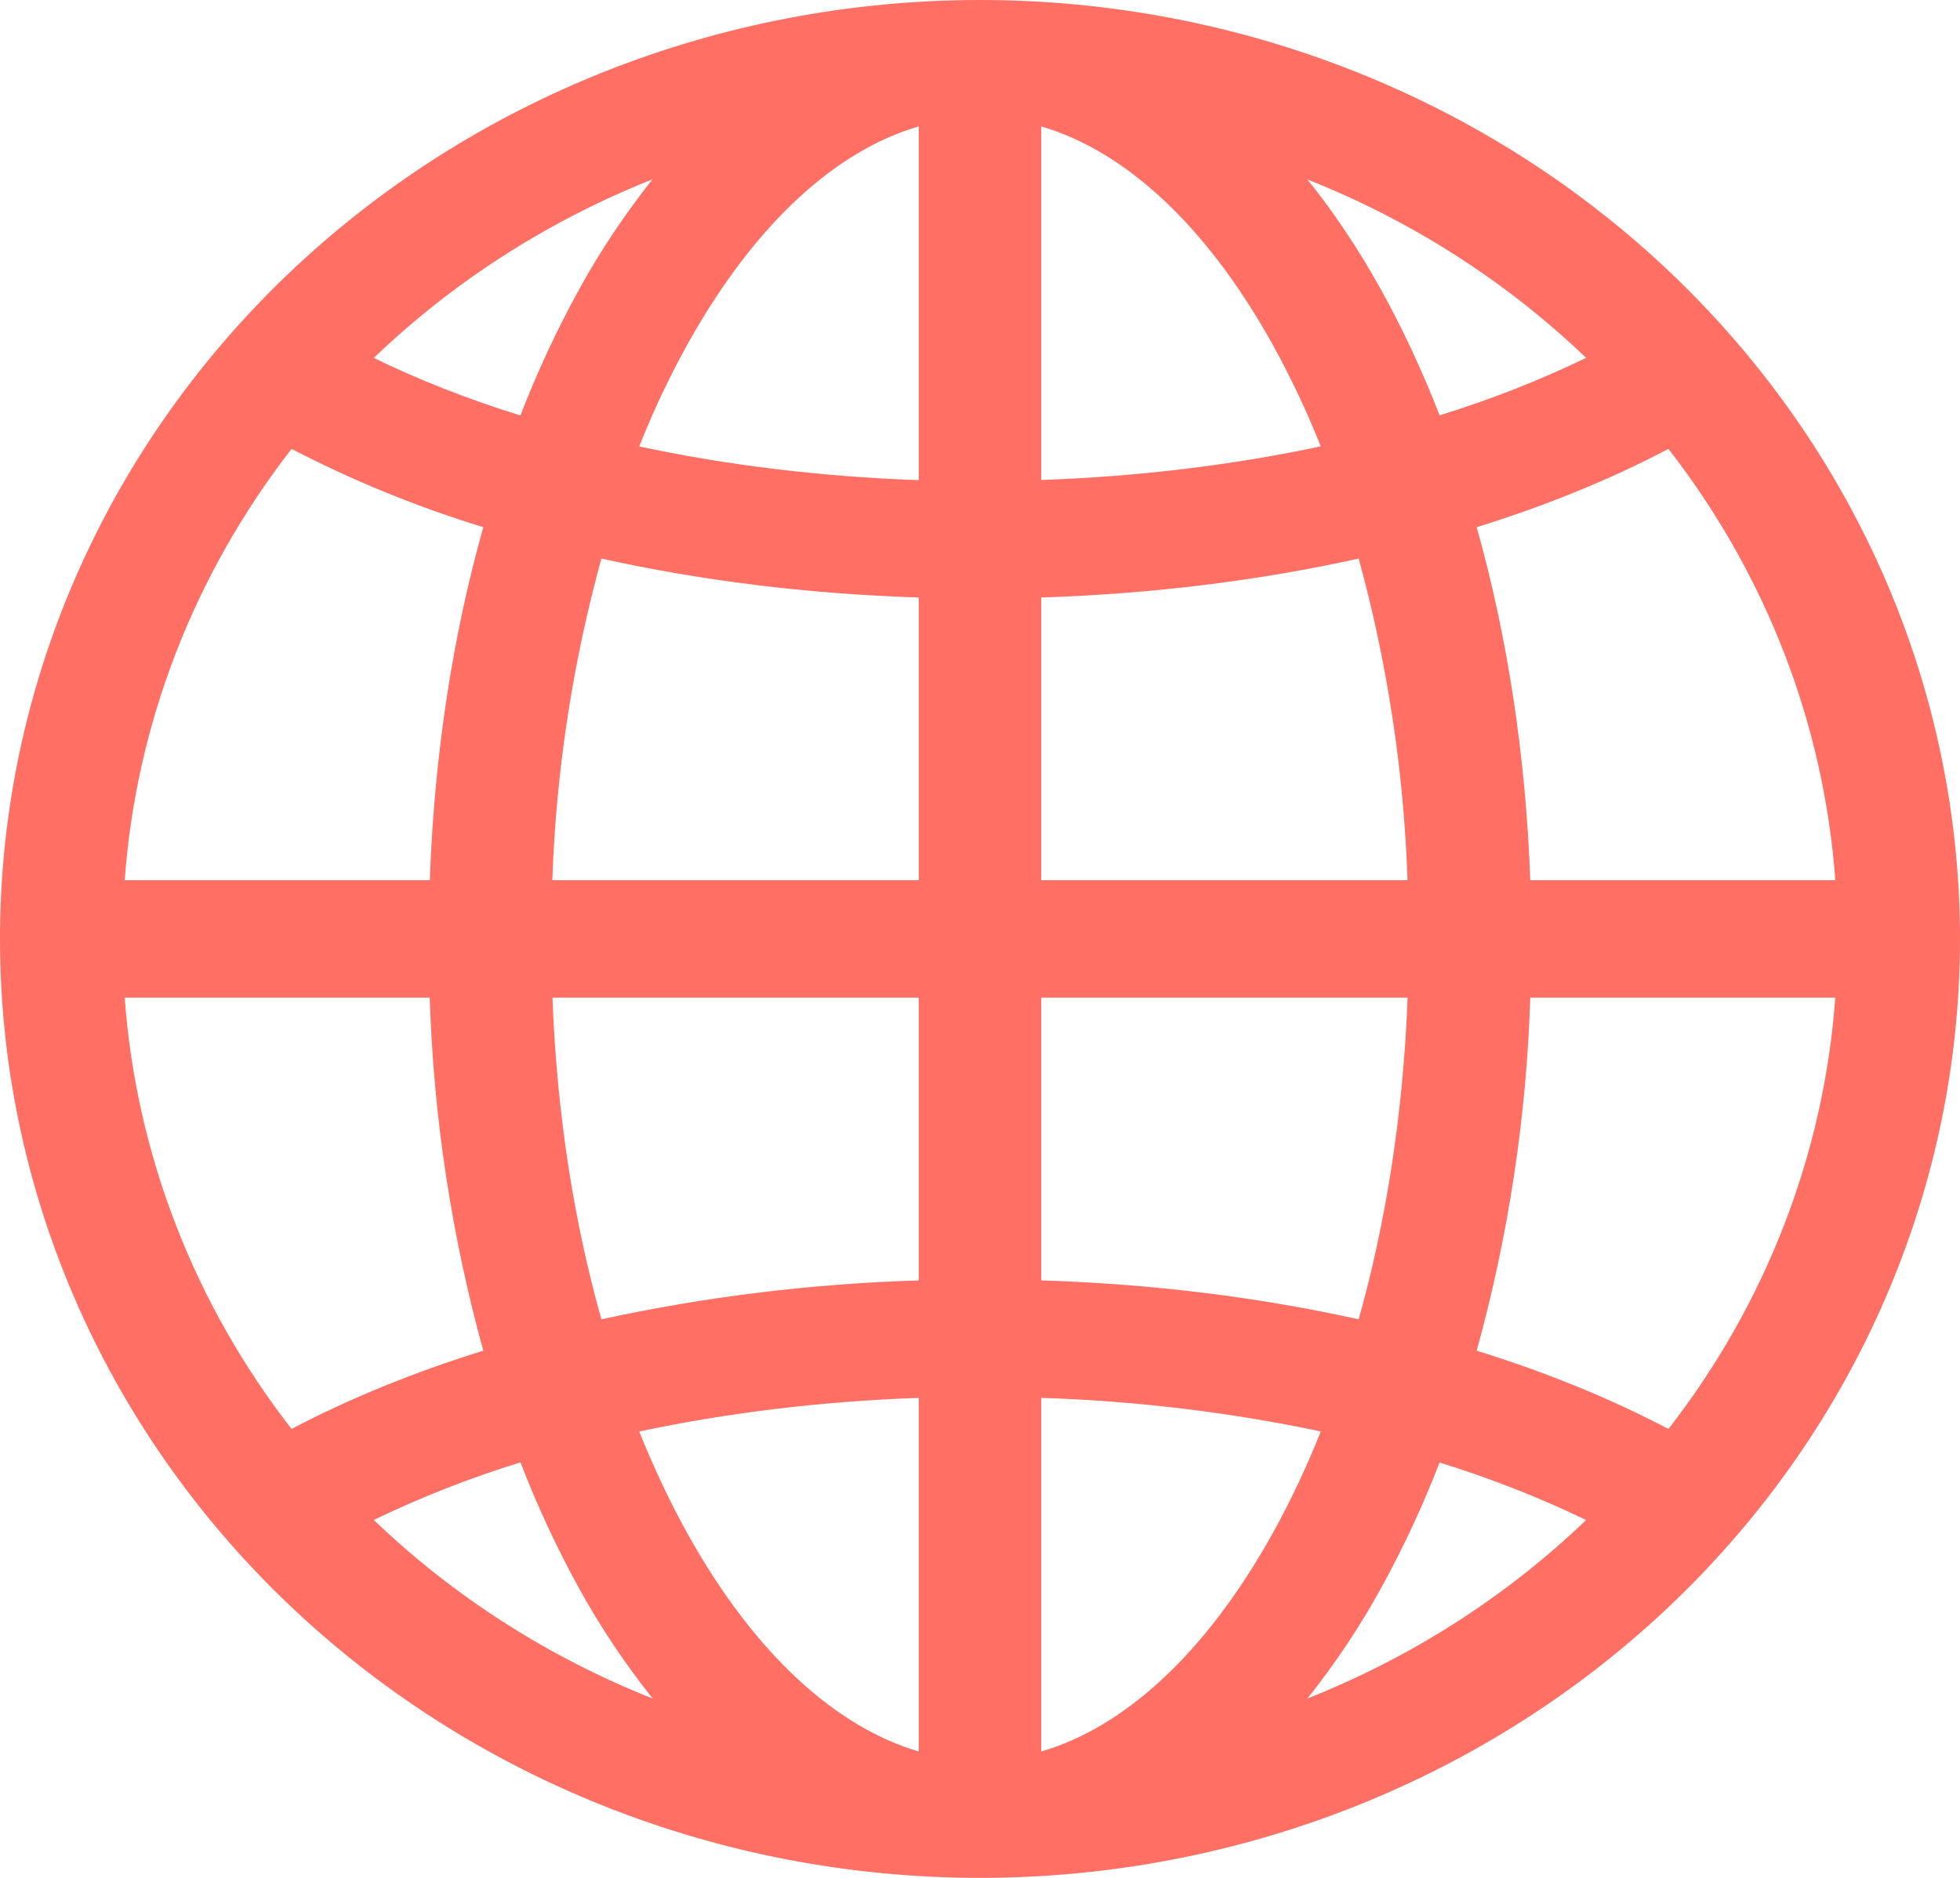 <svg width="24" height="23" viewBox="0 0 24 23" fill="none" xmlns="http://www.w3.org/2000/svg">
<path d="M0 11.5C0 8.45 1.264 5.525 3.515 3.368C5.765 1.212 8.817 0 12 0C15.183 0 18.235 1.212 20.485 3.368C22.736 5.525 24 8.45 24 11.5C24 14.55 22.736 17.475 20.485 19.632C18.235 21.788 15.183 23 12 23C8.817 23 5.765 21.788 3.515 19.632C1.264 17.475 0 14.55 0 11.5ZM11.25 1.548C10.245 1.841 9.248 2.727 8.419 4.215C8.205 4.6 8.005 5.02 7.827 5.468C8.884 5.694 10.035 5.838 11.25 5.881V1.548ZM6.373 5.087C6.587 4.535 6.83 4.018 7.095 3.538C7.354 3.068 7.654 2.619 7.99 2.196C6.713 2.704 5.553 3.447 4.577 4.384C5.12 4.649 5.721 4.886 6.373 5.089V5.087ZM5.263 10.781C5.317 9.243 5.545 7.781 5.918 6.457C5.106 6.208 4.32 5.887 3.57 5.498C2.375 7.036 1.666 8.869 1.527 10.781H5.262H5.263ZM7.364 6.841C7.01 8.129 6.809 9.45 6.763 10.781H11.25V7.318C9.885 7.275 8.575 7.11 7.364 6.841ZM12.75 7.317V10.781H17.235C17.19 9.45 16.99 8.129 16.637 6.841C15.425 7.11 14.115 7.274 12.75 7.318V7.317ZM6.765 12.219C6.817 13.638 7.029 14.97 7.364 16.159C8.64 15.881 9.942 15.722 11.25 15.683V12.219H6.765ZM12.75 12.219V15.682C14.115 15.725 15.425 15.89 16.637 16.159C16.971 14.97 17.183 13.638 17.236 12.219H12.75ZM7.827 17.532C8.007 17.98 8.205 18.4 8.419 18.785C9.248 20.273 10.246 21.157 11.25 21.452V17.121C10.035 17.164 8.884 17.308 7.827 17.533V17.532ZM7.992 20.803C7.655 20.381 7.355 19.932 7.095 19.462C6.819 18.961 6.578 18.443 6.373 17.911C5.756 18.101 5.156 18.337 4.577 18.616C5.553 19.553 6.713 20.296 7.99 20.803H7.992ZM5.918 16.543C5.528 15.13 5.308 13.679 5.262 12.219H1.527C1.666 14.131 2.375 15.964 3.57 17.502C4.275 17.131 5.062 16.809 5.918 16.543ZM16.009 20.803C17.286 20.297 18.445 19.554 19.422 18.617C18.843 18.338 18.243 18.103 17.627 17.913C17.422 18.444 17.181 18.962 16.905 19.462C16.646 19.932 16.346 20.381 16.009 20.803ZM12.75 17.119V21.452C13.755 21.159 14.752 20.273 15.581 18.785C15.795 18.4 15.995 17.98 16.173 17.532C15.047 17.295 13.902 17.158 12.75 17.121V17.119ZM18.082 16.543C18.938 16.809 19.725 17.131 20.43 17.502C21.625 15.964 22.334 14.131 22.473 12.219H18.738C18.692 13.679 18.472 15.13 18.082 16.543ZM22.473 10.781C22.334 8.869 21.625 7.036 20.43 5.498C19.725 5.869 18.938 6.191 18.082 6.457C18.454 7.78 18.683 9.243 18.738 10.781H22.473ZM16.905 3.538C17.171 4.018 17.413 4.535 17.628 5.087C18.244 4.897 18.844 4.662 19.422 4.383C18.445 3.447 17.286 2.704 16.009 2.198C16.337 2.605 16.637 3.056 16.905 3.538ZM16.173 5.468C16.003 5.039 15.805 4.621 15.581 4.215C14.752 2.727 13.755 1.843 12.75 1.548V5.879C13.965 5.836 15.116 5.692 16.173 5.467V5.468Z" fill="#FF6F63"/>
</svg>

